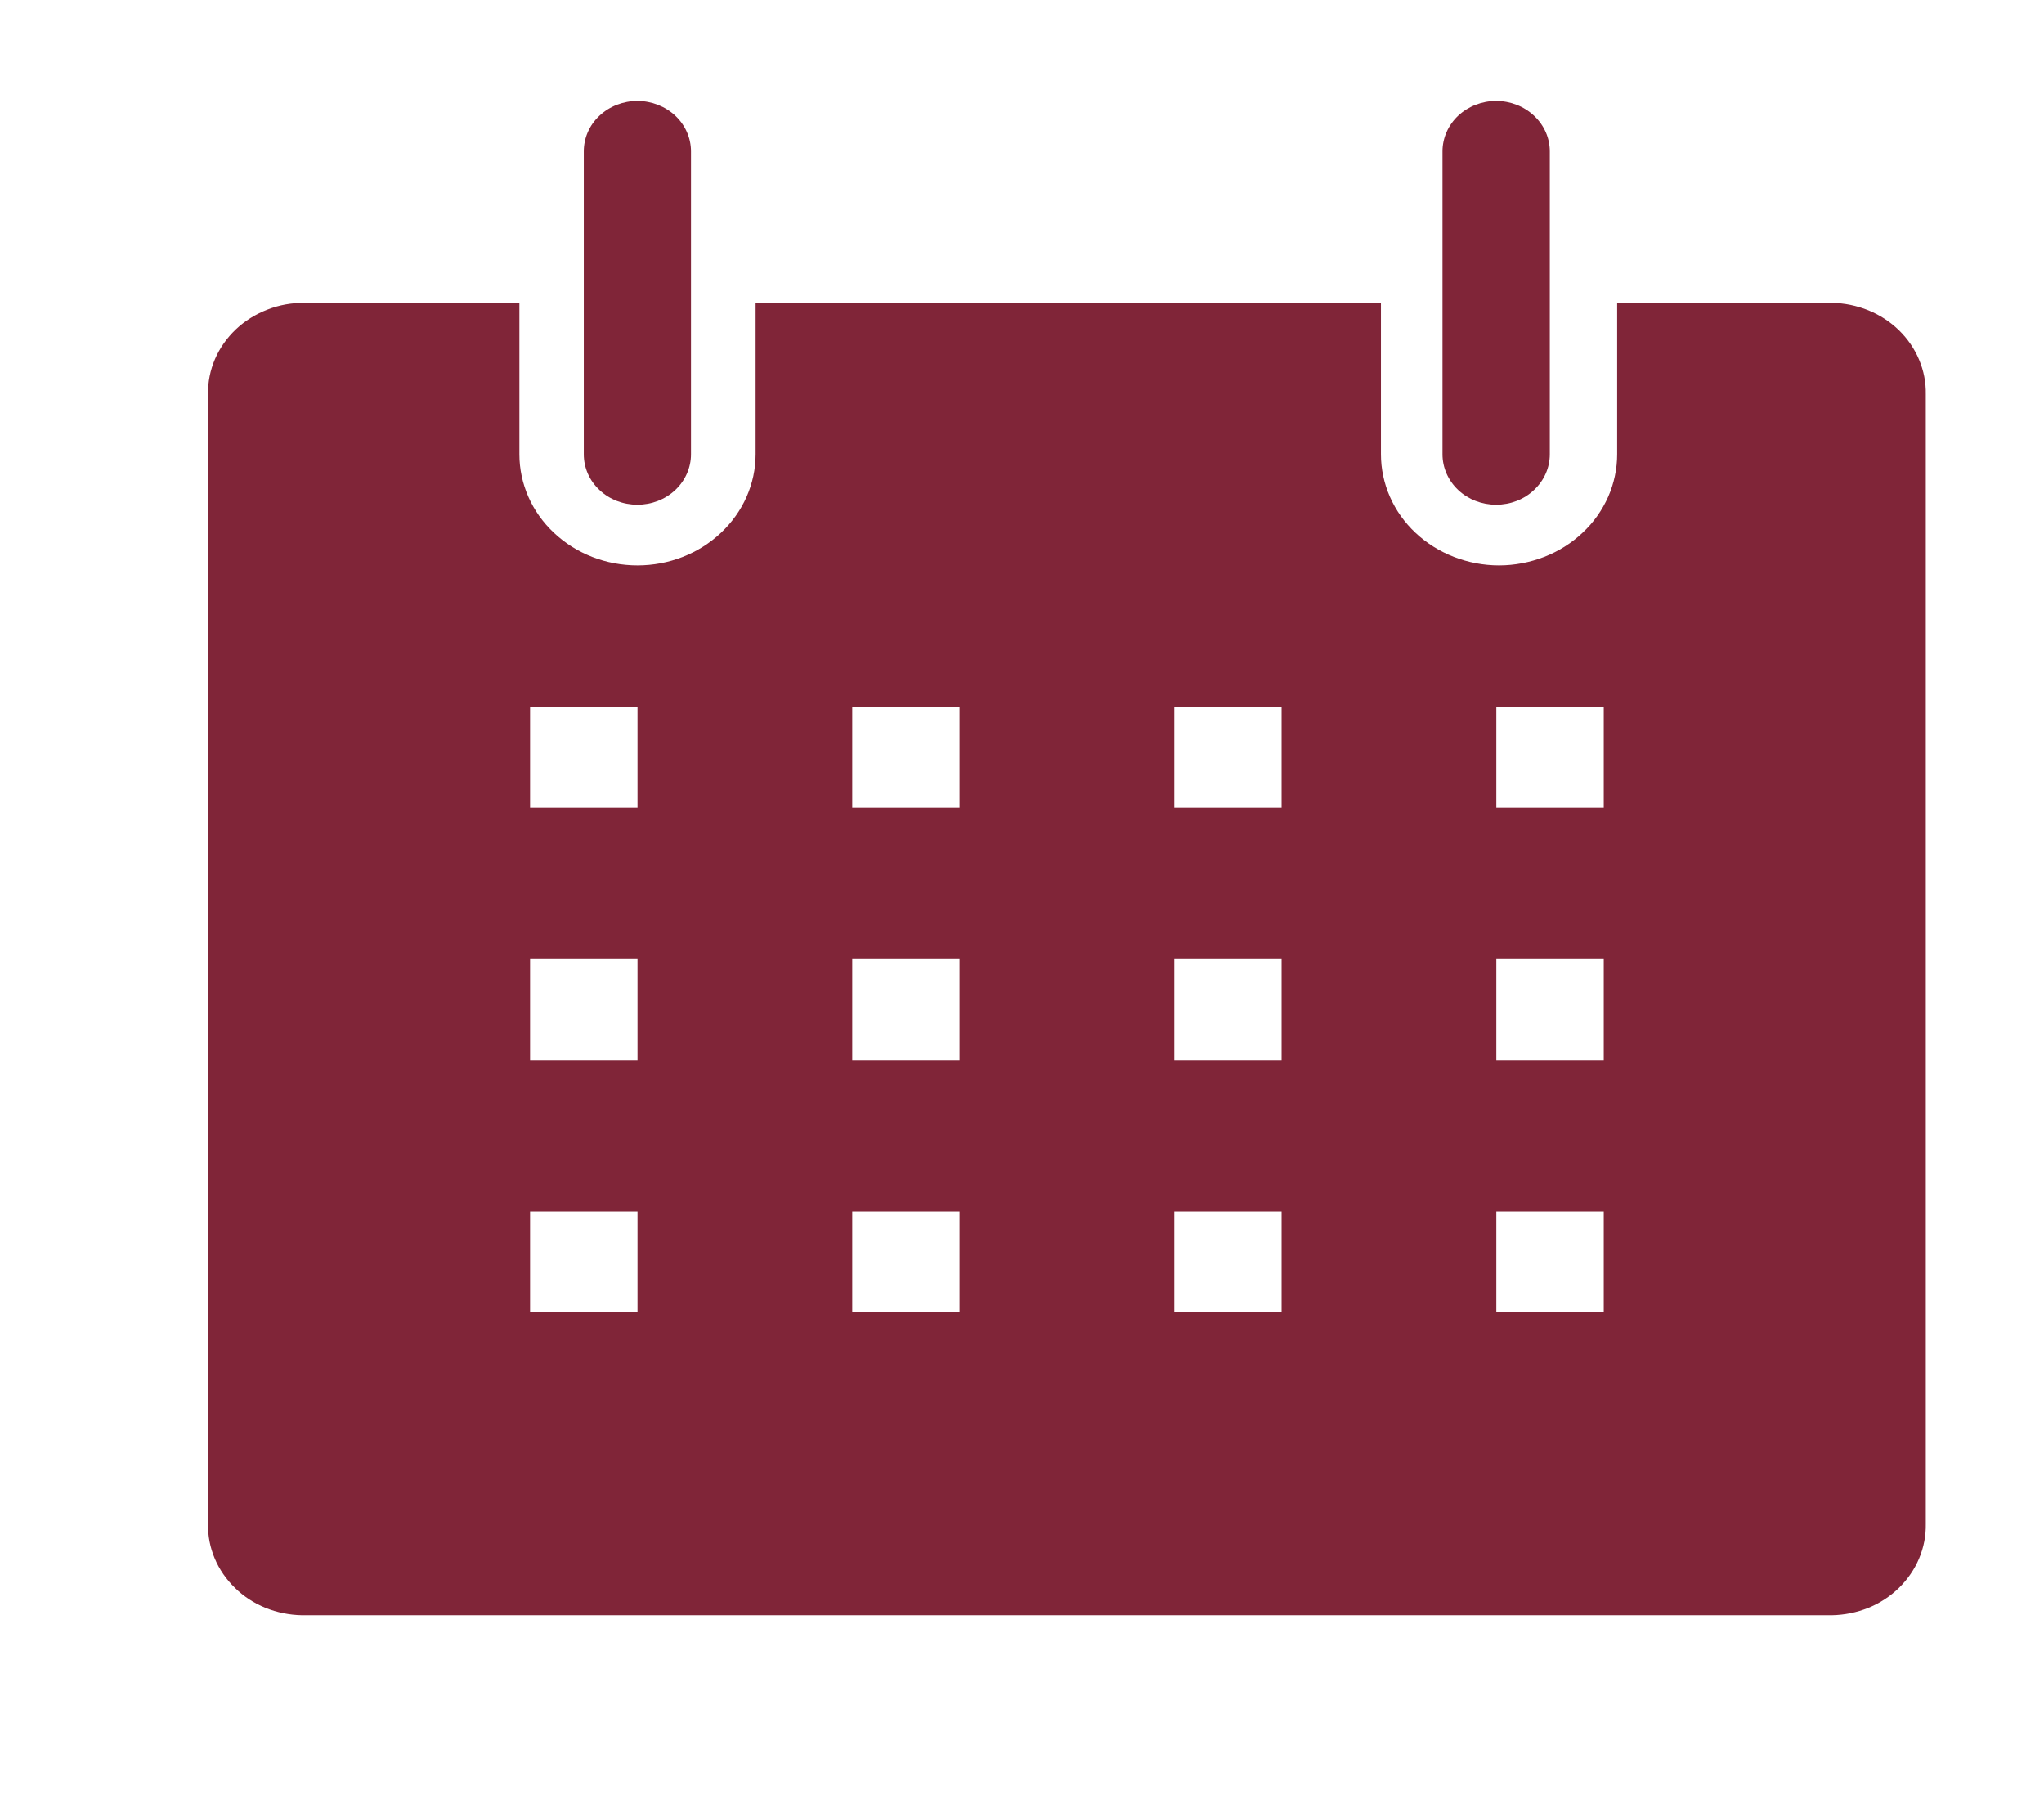 <svg width="18" height="16" viewBox="0 0 18 16" fill="none" xmlns="http://www.w3.org/2000/svg">
<g clip-path="url(#clip0_1158_8734)">
<path d="M16.132 2.667H14.241V4C14.241 4.128 14.214 4.256 14.162 4.374C14.109 4.493 14.033 4.601 13.936 4.691C13.84 4.782 13.725 4.854 13.599 4.903C13.473 4.952 13.337 4.978 13.201 4.978C13.064 4.978 12.929 4.952 12.803 4.903C12.677 4.854 12.562 4.782 12.465 4.691C12.369 4.601 12.292 4.493 12.24 4.374C12.188 4.256 12.161 4.128 12.161 4V2.667H6.654V4C6.654 4.259 6.544 4.508 6.349 4.691C6.154 4.875 5.89 4.978 5.614 4.978C5.338 4.978 5.073 4.875 4.878 4.691C4.683 4.508 4.574 4.259 4.574 4V2.667H2.683C2.571 2.665 2.459 2.685 2.355 2.726C2.251 2.766 2.156 2.825 2.077 2.9C1.998 2.975 1.935 3.064 1.893 3.162C1.851 3.26 1.83 3.365 1.832 3.471V13.418C1.83 13.522 1.85 13.625 1.891 13.722C1.931 13.818 1.992 13.906 2.069 13.981C2.145 14.056 2.237 14.116 2.338 14.157C2.44 14.198 2.549 14.22 2.659 14.222H16.132C16.242 14.22 16.351 14.198 16.453 14.157C16.554 14.116 16.646 14.056 16.723 13.981C16.799 13.906 16.86 13.818 16.9 13.722C16.941 13.625 16.961 13.522 16.959 13.418V3.471C16.961 3.367 16.941 3.264 16.9 3.167C16.86 3.071 16.799 2.982 16.723 2.908C16.646 2.833 16.554 2.773 16.453 2.732C16.351 2.691 16.242 2.668 16.132 2.667ZM5.614 11.556H4.668V10.667H5.614V11.556ZM5.614 9.333H4.668V8.444H5.614V9.333ZM5.614 7.111H4.668V6.222H5.614V7.111ZM8.45 11.556H7.505V10.667H8.45V11.556ZM8.45 9.333H7.505V8.444H8.45V9.333ZM8.45 7.111H7.505V6.222H8.45V7.111ZM11.286 11.556H10.341V10.667H11.286V11.556ZM11.286 9.333H10.341V8.444H11.286V9.333ZM11.286 7.111H10.341V6.222H11.286V7.111ZM14.123 11.556H13.177V10.667H14.123V11.556ZM14.123 9.333H13.177V8.444H14.123V9.333ZM14.123 7.111H13.177V6.222H14.123V7.111Z" fill="#802538"/>
<path d="M5.613 4.444C5.738 4.444 5.858 4.398 5.947 4.314C6.035 4.231 6.085 4.118 6.085 4V1.333C6.085 1.215 6.035 1.102 5.947 1.019C5.858 0.936 5.738 0.889 5.613 0.889C5.488 0.889 5.367 0.936 5.279 1.019C5.19 1.102 5.141 1.215 5.141 1.333V4C5.141 4.118 5.19 4.231 5.279 4.314C5.367 4.398 5.488 4.444 5.613 4.444Z" fill="#802538"/>
<path d="M13.175 4.444C13.301 4.444 13.421 4.398 13.509 4.314C13.598 4.231 13.648 4.118 13.648 4V1.333C13.648 1.215 13.598 1.102 13.509 1.019C13.421 0.936 13.301 0.889 13.175 0.889C13.05 0.889 12.93 0.936 12.841 1.019C12.753 1.102 12.703 1.215 12.703 1.333V4C12.703 4.118 12.753 4.231 12.841 4.314C12.93 4.398 13.05 4.444 13.175 4.444Z" fill="#802538"/>
</g>
<defs>
<clipPath id="clip0_1158_8734">
<rect width="17.017" height="16" fill="white" transform="translate(0.887)"/>
</clipPath>
</defs>
</svg>
